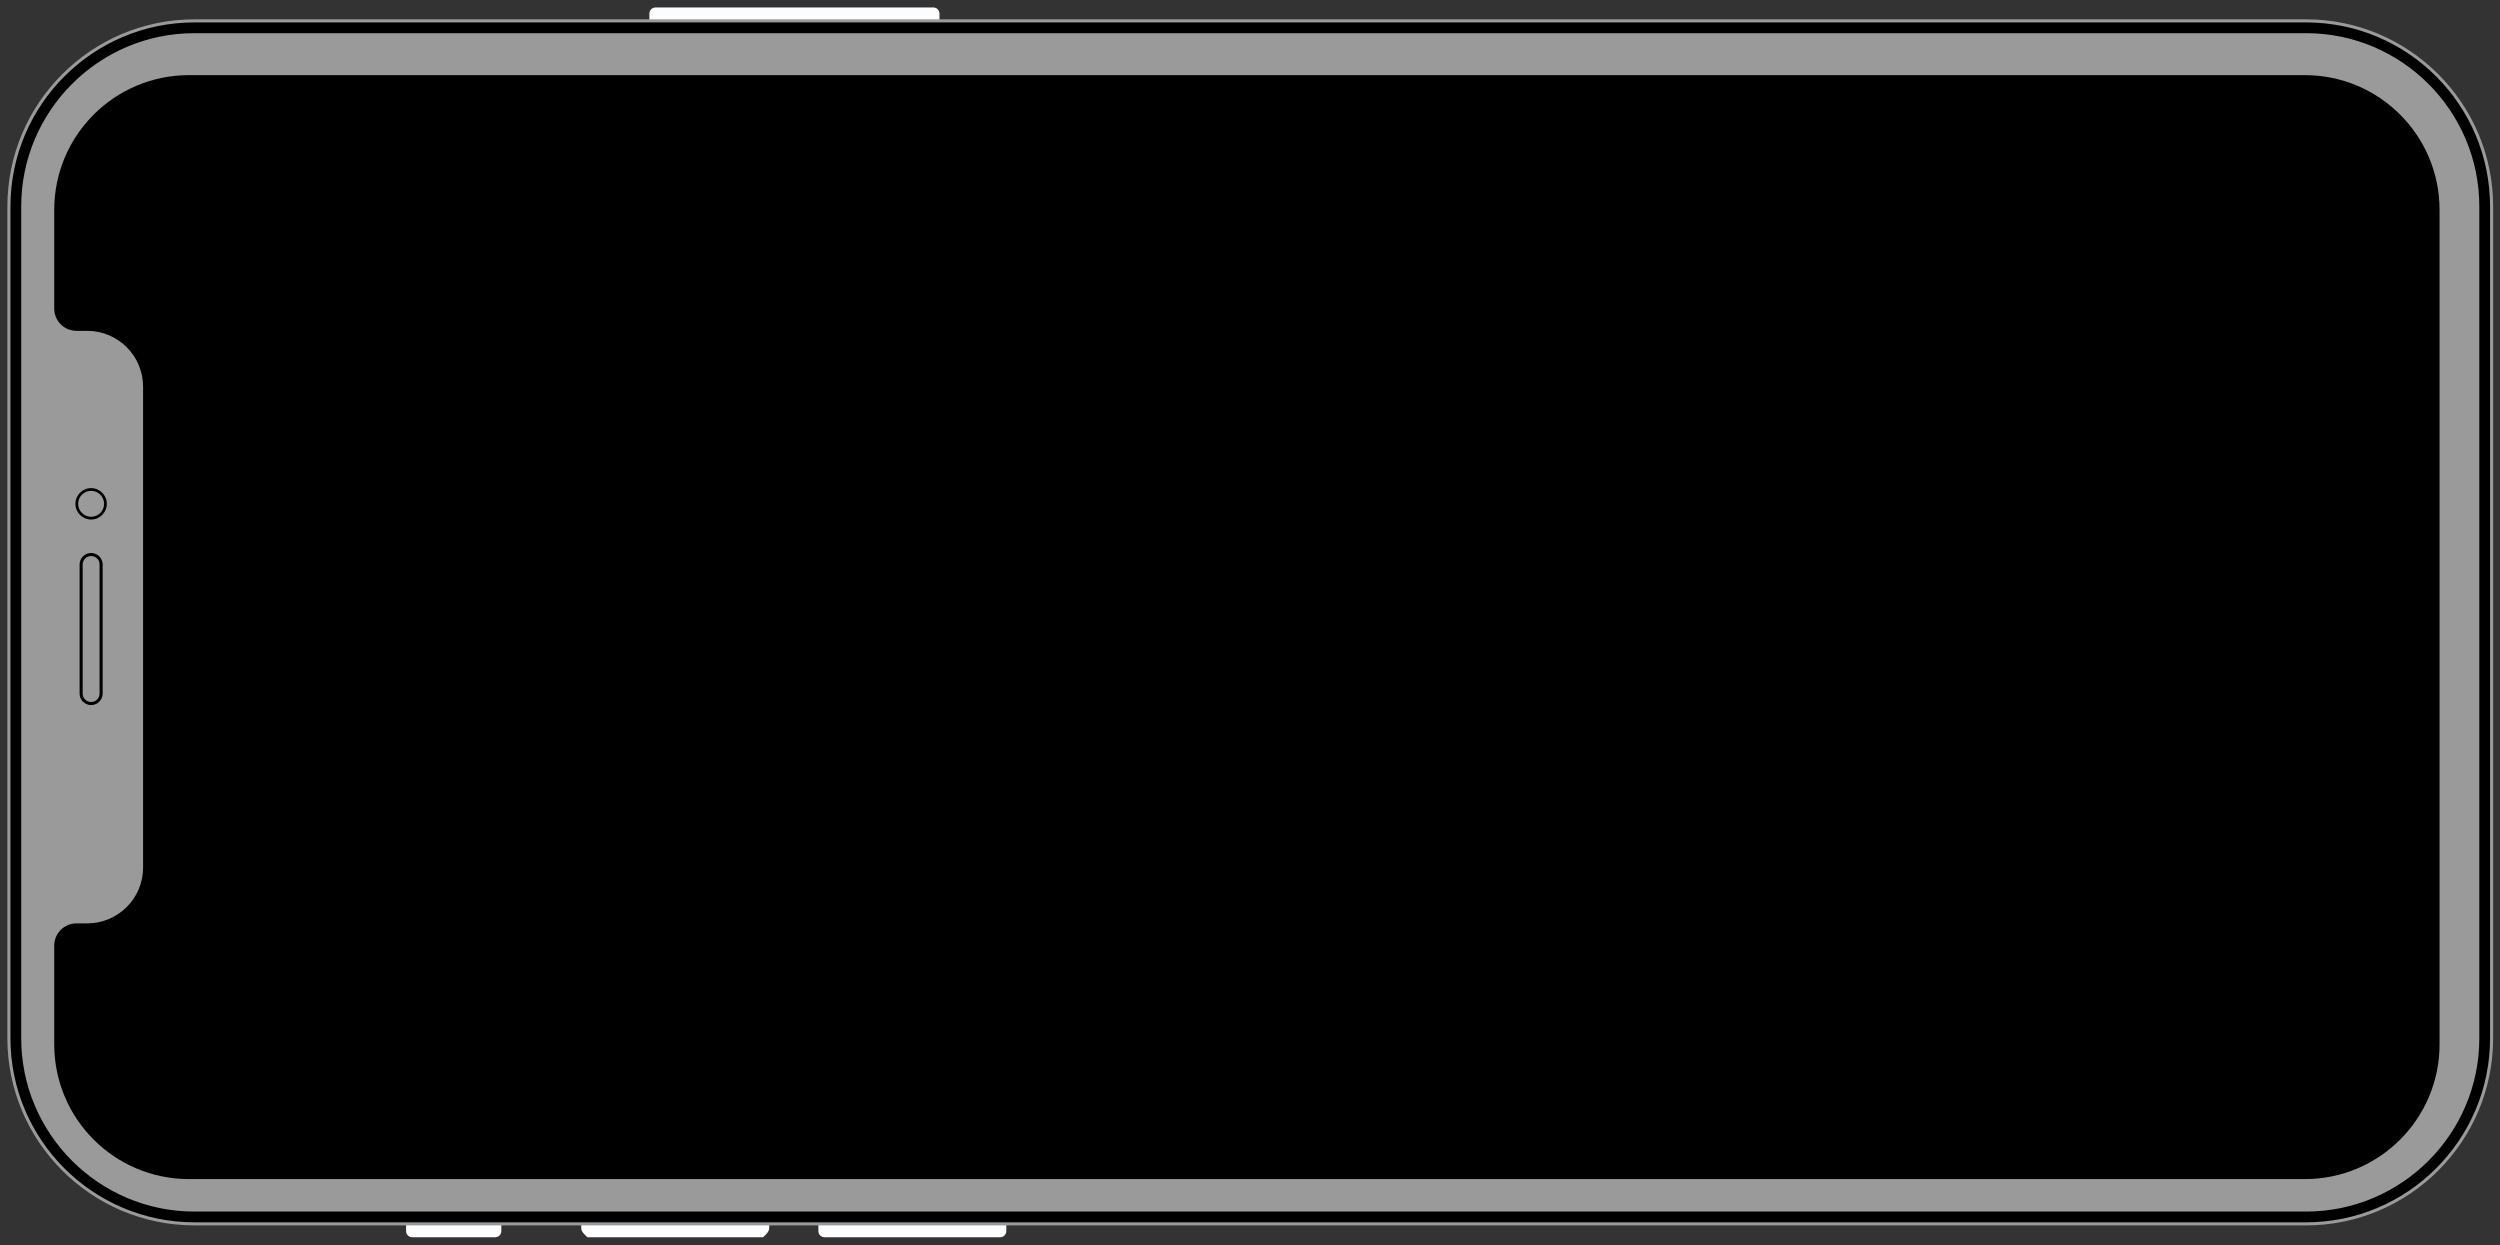 <svg width="273" height="136" viewBox="0 0 273 136" fill="none" xmlns="http://www.w3.org/2000/svg">
<rect x="0" y="0" width="273" height="136" fill="#333333" stroke="none"/>
<path d="M54.747 134.437V133.225H44.345V134.437C44.345 134.808 44.645 135.108 45.016 135.108H54.076C54.447 135.108 54.747 134.808 54.747 134.437Z" fill="#FBFDFF"/>
<path d="M83.997 134.101V132.889H63.472V134.101C63.472 134.471 63.772 134.772 64.143 135.107H83.326C83.696 134.772 83.997 134.471 83.997 134.101Z" fill="#FBFDFF"/>
<path d="M109.89 134.437V133.225H89.365V134.437C89.365 134.808 89.666 135.108 90.037 135.108H109.219C109.59 135.108 109.89 134.808 109.89 134.437Z" fill="#FBFDFF"/>
<path d="M102.592 2.699V1.487C102.592 1.117 102.292 0.816 101.921 0.816L71.581 0.816C71.211 0.816 70.91 1.117 70.91 1.487V2.699L102.592 2.699Z" fill="#FBFDFF"/>
<path d="M270.992 113.384C270.992 123.954 262.392 132.554 251.822 132.554L21.236 132.554C10.665 132.554 2.065 123.954 2.065 113.384L2.065 22.541C2.065 11.97 10.664 3.371 21.236 3.371L251.822 3.371C262.393 3.371 270.993 11.97 270.993 22.541V113.384H270.992Z" fill="#9A9A9A"/>
<path d="M272.083 113.384C272.083 124.556 262.993 133.645 251.821 133.645L21.235 133.645C10.063 133.645 0.974 124.555 0.974 113.384L0.974 22.541C0.974 11.369 10.063 2.28 21.235 2.28L251.822 2.28C262.993 2.28 272.083 11.369 272.083 22.541V113.384H272.083ZM2.484 113.384C2.484 123.724 10.896 132.135 21.235 132.135L251.822 132.135C262.161 132.135 270.573 123.724 270.573 113.384V22.541C270.573 12.201 262.161 3.79 251.822 3.79L21.235 3.79C10.896 3.79 2.484 12.202 2.484 22.541L2.484 113.384Z" fill="black"/>
<path d="M1.142 22.541C1.142 11.462 10.156 2.448 21.235 2.448L251.822 2.448C262.902 2.448 271.915 11.461 271.915 22.541V113.384C271.915 124.464 262.902 133.477 251.822 133.477L21.235 133.477C10.156 133.477 1.142 124.464 1.142 113.384L1.142 22.541ZM270.74 113.384V22.541C270.74 12.109 262.253 3.622 251.821 3.622L21.235 3.622C10.804 3.622 2.317 12.109 2.317 22.541L2.317 113.384C2.317 123.816 10.804 132.303 21.235 132.303L251.822 132.303C262.253 132.302 270.74 123.816 270.74 113.384ZM0.806 22.541L0.806 113.384C0.806 124.648 9.97 133.812 21.235 133.812L251.821 133.813C263.086 133.813 272.25 124.648 272.25 113.384V22.541C272.25 11.277 263.086 2.112 251.821 2.112L21.235 2.112C9.97 2.112 0.806 11.277 0.806 22.541ZM270.405 113.384C270.405 123.63 262.069 131.967 251.822 131.967L21.235 131.967C10.989 131.967 2.652 123.631 2.652 113.384L2.652 22.541C2.652 12.294 10.988 3.958 21.235 3.958L251.822 3.958C262.069 3.958 270.405 12.294 270.405 22.541V113.384Z" fill="#9A9A9A"/>
<path d="M5.923 22.916V33.702C5.923 35.042 7.009 36.128 8.349 36.128H9.523C12.894 36.128 15.626 38.86 15.626 42.23L15.626 94.731C15.626 98.102 12.894 100.834 9.523 100.834H8.349C7.009 100.834 5.923 101.92 5.923 103.259L5.923 114.046C5.923 122.169 12.508 128.755 20.632 128.755L251.692 128.755C259.815 128.755 266.4 122.17 266.4 114.046V22.914C266.4 14.791 259.815 8.205 251.692 8.205L20.632 8.205C12.509 8.207 5.923 14.792 5.923 22.916Z" fill="black"/>
<path d="M11.209 61.644V75.738C11.209 76.431 10.645 76.996 9.95 76.996C9.256 76.996 8.692 76.432 8.692 75.738L8.692 61.644C8.692 60.95 9.256 60.385 9.95 60.385C10.645 60.385 11.209 60.95 11.209 61.644ZM9.028 75.737C9.028 76.245 9.442 76.659 9.95 76.659C10.459 76.659 10.873 76.245 10.873 75.737V61.643C10.873 61.134 10.459 60.72 9.95 60.72C9.442 60.72 9.028 61.134 9.028 61.643L9.028 75.737Z" fill="black"/>
<path d="M11.665 55.017C11.665 55.963 10.896 56.732 9.95 56.732C9.004 56.732 8.235 55.963 8.235 55.017C8.235 54.071 9.004 53.302 9.95 53.302C10.896 53.302 11.665 54.071 11.665 55.017ZM8.533 55.017C8.533 55.799 9.169 56.434 9.95 56.434C10.732 56.434 11.367 55.798 11.367 55.017C11.367 54.236 10.731 53.6 9.95 53.6C9.169 53.6 8.533 54.236 8.533 55.017Z" fill="black"/>
</svg>
